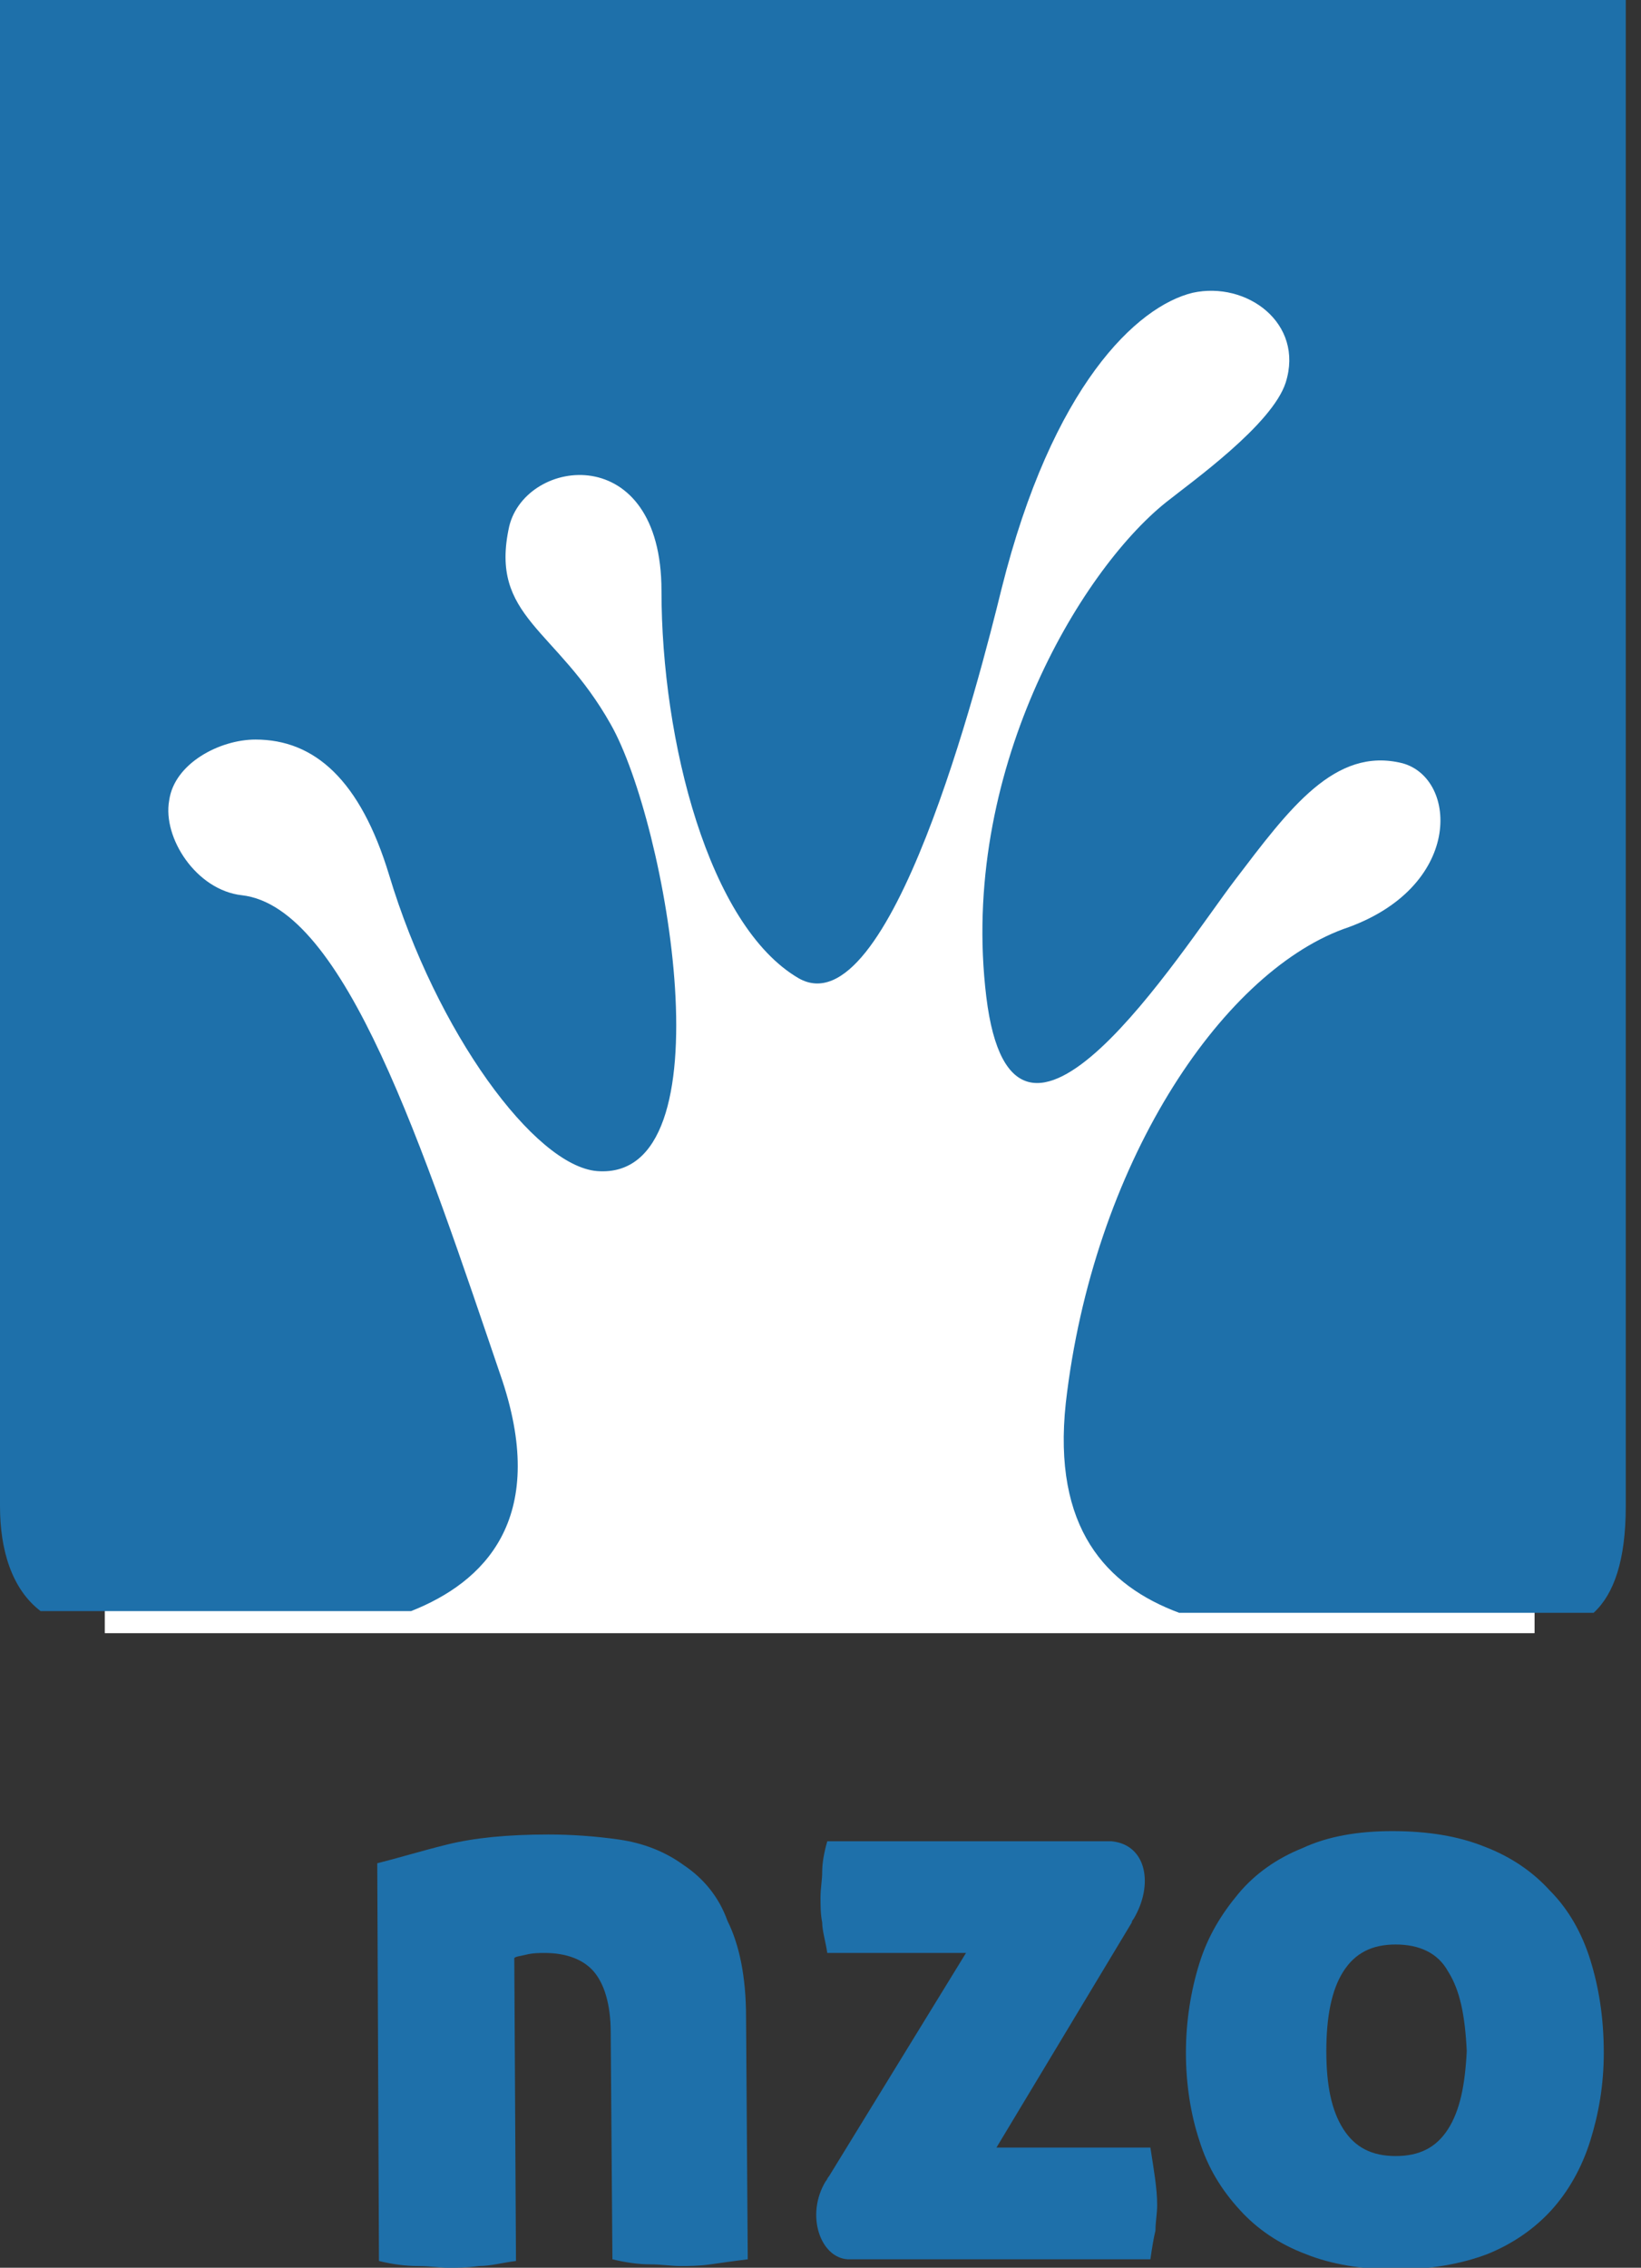 <?xml version="1.0" encoding="utf-8"?>
<!-- Generator: Adobe Illustrator 21.1.0, SVG Export Plug-In . SVG Version: 6.00 Build 0)  -->
<svg version="1.1" id="Layer_1" xmlns="http://www.w3.org/2000/svg" xmlns:xlink="http://www.w3.org/1999/xlink" x="0px" y="0px"
	 viewBox="0 0 97 134" style="enable-background:new 0 0 97 134;" xml:space="preserve">
<rect x="0" y="0" width="97" height="134" fill="#333333" stroke="none"/>
<style type="text/css">
	.st0{fill:#FFFFFF;}
	.st1{fill:#FEFEFE;}
	.st2{fill:#1e70aa;}
</style>
<g>
	<polygon id="path-1" class="st0" points="6.2,0 90.7,0 90.7,96.5 6.2,96.5 	"/>
</g>
<title>logo</title>
<desc>Created with Sketch.</desc>
<g id="Clip-2-Copy">
	<polygon id="path-1_1_" class="st0" points="6.2,0 90.7,0 90.7,96.5 6.2,96.5 	"/>
</g>
<path id="Fill-4" class="st1" d="M22.5,23.2c-0.6,2.4-5.3,2.4-7.7,1.8c-2.4-0.6-3.9-3-3.3-5.5c0.6-2.4,3-3.9,5.5-3.3
	C19.4,16.8,23.1,20.7,22.5,23.2"/>
<path id="Fill-6" class="st2" d="M85.6,125.8c-0.7,1.1-1.7,1.6-3.1,1.6c-1.4,0-2.4-0.5-3.1-1.6c-0.7-1.1-1-2.6-1-4.6
	c0-2,0.3-3.6,1-4.7c0.7-1.1,1.7-1.6,3.1-1.6c1.4,0,2.5,0.5,3.1,1.6c0.7,1.1,1,2.6,1.1,4.7C86.6,123.2,86.3,124.7,85.6,125.8
	 M94,115.8c-0.5-1.6-1.3-3-2.4-4.1c-1-1.1-2.3-2-3.9-2.6c-1.5-0.6-3.3-0.9-5.4-0.9c-2,0-3.8,0.3-5.3,1c-1.5,0.6-2.8,1.5-3.8,2.7
	c-1,1.2-1.8,2.5-2.3,4.1c-0.5,1.6-0.8,3.4-0.8,5.3c0,1.9,0.3,3.7,0.8,5.2c0.5,1.6,1.3,2.9,2.4,4.1c1,1.1,2.3,2,3.9,2.6
	c1.5,0.6,3.3,0.9,5.3,0.9c2,0,3.8-0.3,5.4-0.9c1.5-0.6,2.8-1.5,3.8-2.6c1-1.1,1.8-2.5,2.3-4.1c0.5-1.6,0.8-3.3,0.8-5.2
	C94.8,119.2,94.5,117.4,94,115.8"/>
<path id="Fill-8" class="st2" d="M40.4,110.2c-1.1-0.8-2.4-1.3-3.8-1.5c-1.4-0.2-2.8-0.3-4.2-0.3c-2.4,0-4.4,0.2-6,0.6
	c-1.6,0.4-2.9,0.8-4.1,1.1l0.1,23.5c0.8,0.2,1.6,0.3,2.3,0.3c0.7,0,1.3,0.1,1.8,0.1c0.5,0,1.1,0,1.8-0.1c0.7,0,1.4-0.2,2.2-0.3
	l-0.1-17.9c0.1-0.1,0.3-0.1,0.7-0.2c0.4-0.1,0.8-0.1,1.1-0.1c1.3,0,2.3,0.4,2.9,1.1c0.6,0.7,1,1.9,1,3.6l0.1,13.4
	c0.8,0.2,1.6,0.3,2.2,0.3c0.7,0,1.3,0.1,1.8,0.1c0.5,0,1.1,0,1.8-0.1c0.7-0.1,1.4-0.2,2.2-0.3l-0.1-14.3c0-2.4-0.4-4.3-1.1-5.7
	C42.5,112.1,41.6,111,40.4,110.2"/>
<path id="Fill-10" class="st2" d="M68,126.9l-9.1,0l8-13.3c0-0.1,0.1-0.2,0.1-0.2c1.2-2,0.8-4.4-1.3-4.6c-0.7,0-1.5,0-2.3,0
	c-1.3,0-2.7,0-3.9,0c-5.1,0-10.6,0-10.6,0c-0.2,0.7-0.3,1.3-0.3,1.8c0,0.5-0.1,1-0.1,1.5c0,0.5,0,1,0.1,1.5c0,0.5,0.2,1.1,0.3,1.8
	l8.2,0L49,128.6c-0.1,0.1-0.1,0.2-0.2,0.3c-1.2,2-0.3,4.5,1.3,4.6c0.6,0,1.2,0,1.9,0c1.6,0,3.5,0,4.8,0c5.3,0,11.2,0,11.2,0
	c0.1-0.7,0.2-1.3,0.3-1.7c0-0.5,0.1-1,0.1-1.5C68.4,129.3,68.2,128.2,68,126.9"/>
<path class="st2" d="M2.4,95.2h21.9c4.3-1.7,8.1-5.4,5.4-13.6C25,67.8,20.4,53.6,14.3,52.9c-2.7-0.3-4.7-3.4-4.3-5.6
	c0.3-2.2,3-3.6,5.1-3.6c3.5,0,6.2,2.4,7.9,8c2.8,9.3,8.6,17.2,12.3,17.5c7.9,0.6,4.1-20.6,0.8-26.4c-3.2-5.7-7.2-6.3-6-11.7
	c1-4.1,9-5.1,9,3.8c0,8.9,2.8,19.8,8.1,22.9c5.4,3.1,10.7-17.7,12-23c3-12,8-16.7,11.3-17.5c3.2-0.7,6.6,1.8,5.5,5.3
	c-0.8,2.5-5.6,5.9-7.1,7.1c-5.1,4.1-12.2,16-10.6,29.2c1.6,13.1,11.5-2.7,14.7-6.9c3.2-4.2,5.9-7.9,9.9-6.9c3.3,0.9,3.6,7.4-3.5,9.8
	C72.1,57.6,64.6,68.9,63,82.9c-0.8,7.4,2.4,10.8,6.7,12.4h24.5c1.2-1.1,1.9-3.1,1.9-6.3V0H0v89C0,91.6,0.7,93.9,2.4,95.2z"/>
</svg>
